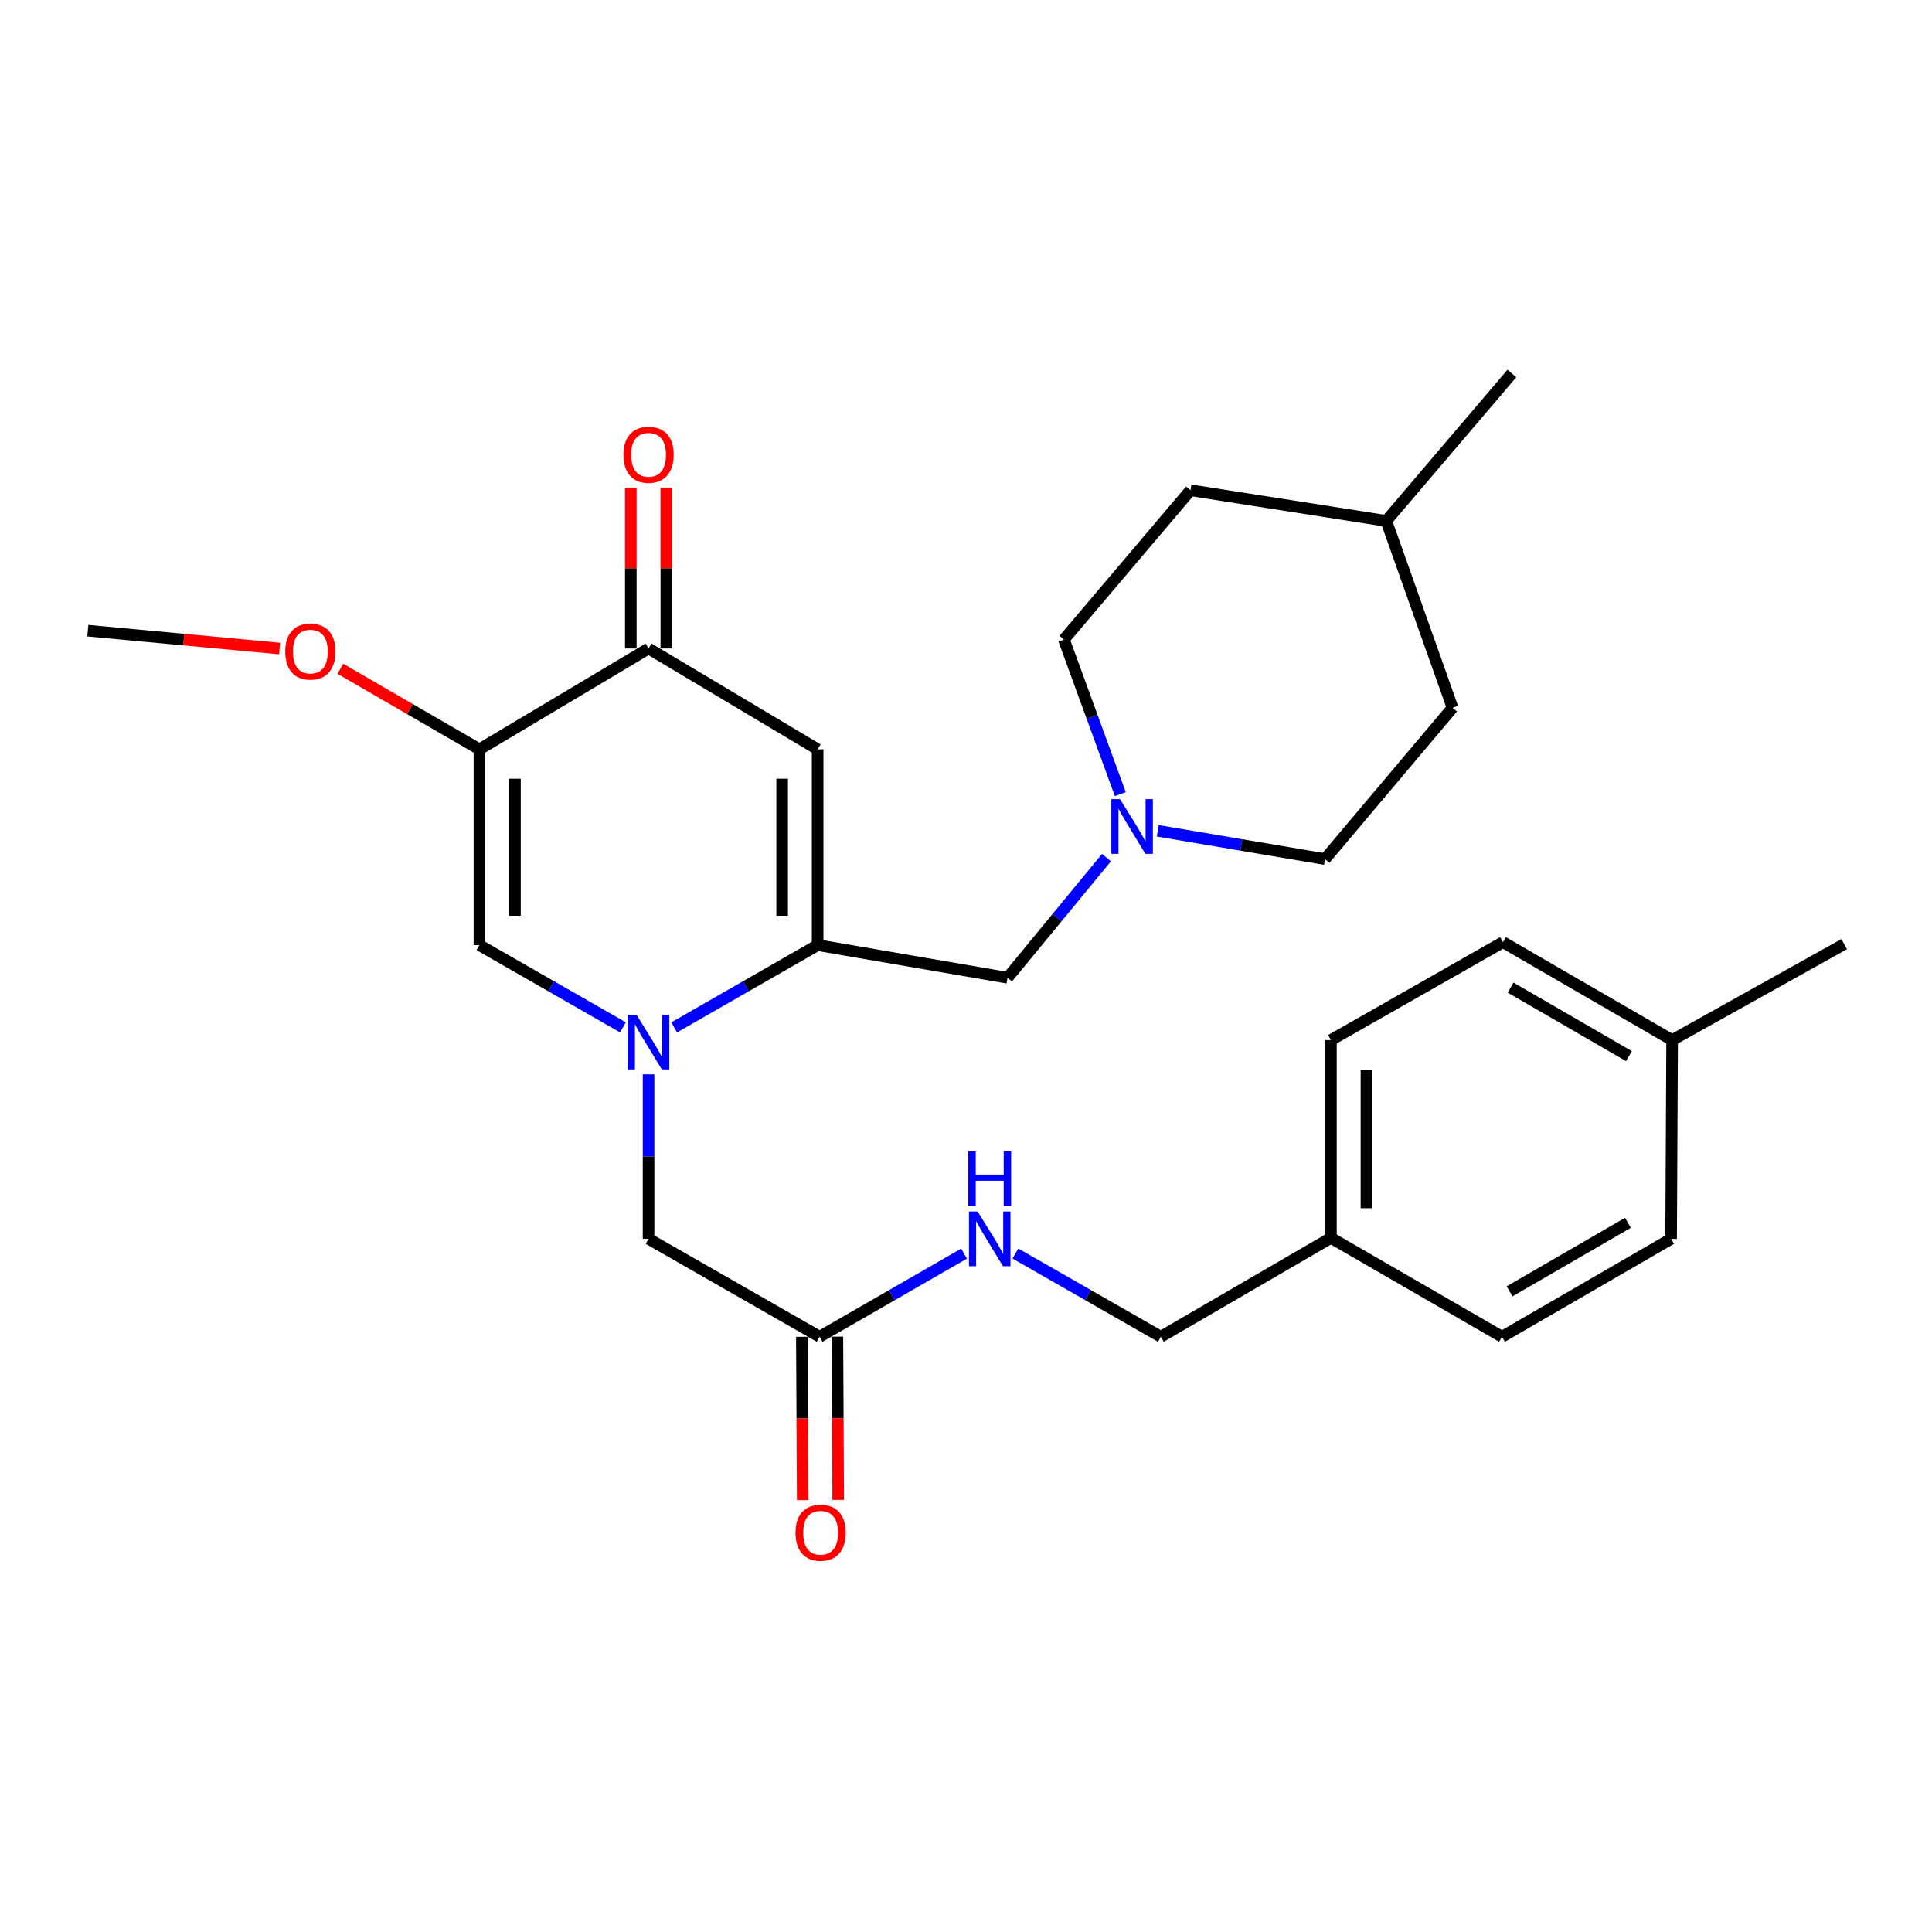 <?xml version='1.0' encoding='iso-8859-1'?>
<svg version='1.1' baseProfile='full'
              xmlns='http://www.w3.org/2000/svg'
                      xmlns:rdkit='http://www.rdkit.org/xml'
                      xmlns:xlink='http://www.w3.org/1999/xlink'
                  xml:space='preserve'
width='1000px' height='1000px' viewBox='0 0 1000 1000'>
<!-- END OF HEADER -->
<rect style='opacity:1.0;fill:#FFFFFF;stroke:none' width='1000' height='1000' x='0' y='0'> </rect>
<path class='bond-0' d='M 348.957,531.765 L 386.085,510.481' style='fill:none;fill-rule:evenodd;stroke:#0000FF;stroke-width:6px;stroke-linecap:butt;stroke-linejoin:miter;stroke-opacity:1' />
<path class='bond-0' d='M 386.085,510.481 L 423.213,489.197' style='fill:none;fill-rule:evenodd;stroke:#000000;stroke-width:6px;stroke-linecap:butt;stroke-linejoin:miter;stroke-opacity:1' />
<path class='bond-3' d='M 322.433,531.766 L 285.295,510.481' style='fill:none;fill-rule:evenodd;stroke:#0000FF;stroke-width:6px;stroke-linecap:butt;stroke-linejoin:miter;stroke-opacity:1' />
<path class='bond-3' d='M 285.295,510.481 L 248.158,489.197' style='fill:none;fill-rule:evenodd;stroke:#000000;stroke-width:6px;stroke-linecap:butt;stroke-linejoin:miter;stroke-opacity:1' />
<path class='bond-6' d='M 335.696,556.074 L 335.696,598.652' style='fill:none;fill-rule:evenodd;stroke:#0000FF;stroke-width:6px;stroke-linecap:butt;stroke-linejoin:miter;stroke-opacity:1' />
<path class='bond-6' d='M 335.696,598.652 L 335.696,641.229' style='fill:none;fill-rule:evenodd;stroke:#000000;stroke-width:6px;stroke-linecap:butt;stroke-linejoin:miter;stroke-opacity:1' />
<path class='bond-1' d='M 423.213,489.197 L 423.213,387.855' style='fill:none;fill-rule:evenodd;stroke:#000000;stroke-width:6px;stroke-linecap:butt;stroke-linejoin:miter;stroke-opacity:1' />
<path class='bond-1' d='M 404.836,473.996 L 404.836,403.057' style='fill:none;fill-rule:evenodd;stroke:#000000;stroke-width:6px;stroke-linecap:butt;stroke-linejoin:miter;stroke-opacity:1' />
<path class='bond-7' d='M 423.213,489.197 L 521.502,506.094' style='fill:none;fill-rule:evenodd;stroke:#000000;stroke-width:6px;stroke-linecap:butt;stroke-linejoin:miter;stroke-opacity:1' />
<path class='bond-28' d='M 423.213,387.855 L 335.696,335.653' style='fill:none;fill-rule:evenodd;stroke:#000000;stroke-width:6px;stroke-linecap:butt;stroke-linejoin:miter;stroke-opacity:1' />
<path class='bond-2' d='M 248.158,387.855 L 248.158,489.197' style='fill:none;fill-rule:evenodd;stroke:#000000;stroke-width:6px;stroke-linecap:butt;stroke-linejoin:miter;stroke-opacity:1' />
<path class='bond-2' d='M 266.535,403.057 L 266.535,473.996' style='fill:none;fill-rule:evenodd;stroke:#000000;stroke-width:6px;stroke-linecap:butt;stroke-linejoin:miter;stroke-opacity:1' />
<path class='bond-4' d='M 248.158,387.855 L 335.696,335.653' style='fill:none;fill-rule:evenodd;stroke:#000000;stroke-width:6px;stroke-linecap:butt;stroke-linejoin:miter;stroke-opacity:1' />
<path class='bond-12' d='M 248.158,387.855 L 212.163,367.007' style='fill:none;fill-rule:evenodd;stroke:#000000;stroke-width:6px;stroke-linecap:butt;stroke-linejoin:miter;stroke-opacity:1' />
<path class='bond-12' d='M 212.163,367.007 L 176.169,346.159' style='fill:none;fill-rule:evenodd;stroke:#FF0000;stroke-width:6px;stroke-linecap:butt;stroke-linejoin:miter;stroke-opacity:1' />
<path class='bond-10' d='M 344.884,335.653 L 344.884,294.117' style='fill:none;fill-rule:evenodd;stroke:#000000;stroke-width:6px;stroke-linecap:butt;stroke-linejoin:miter;stroke-opacity:1' />
<path class='bond-10' d='M 344.884,294.117 L 344.884,252.581' style='fill:none;fill-rule:evenodd;stroke:#FF0000;stroke-width:6px;stroke-linecap:butt;stroke-linejoin:miter;stroke-opacity:1' />
<path class='bond-10' d='M 326.507,335.653 L 326.507,294.117' style='fill:none;fill-rule:evenodd;stroke:#000000;stroke-width:6px;stroke-linecap:butt;stroke-linejoin:miter;stroke-opacity:1' />
<path class='bond-10' d='M 326.507,294.117 L 326.507,252.581' style='fill:none;fill-rule:evenodd;stroke:#FF0000;stroke-width:6px;stroke-linecap:butt;stroke-linejoin:miter;stroke-opacity:1' />
<path class='bond-5' d='M 572.7,443.902 L 547.101,474.998' style='fill:none;fill-rule:evenodd;stroke:#0000FF;stroke-width:6px;stroke-linecap:butt;stroke-linejoin:miter;stroke-opacity:1' />
<path class='bond-5' d='M 547.101,474.998 L 521.502,506.094' style='fill:none;fill-rule:evenodd;stroke:#000000;stroke-width:6px;stroke-linecap:butt;stroke-linejoin:miter;stroke-opacity:1' />
<path class='bond-13' d='M 579.869,411.041 L 565.27,371.035' style='fill:none;fill-rule:evenodd;stroke:#0000FF;stroke-width:6px;stroke-linecap:butt;stroke-linejoin:miter;stroke-opacity:1' />
<path class='bond-13' d='M 565.27,371.035 L 550.671,331.028' style='fill:none;fill-rule:evenodd;stroke:#000000;stroke-width:6px;stroke-linecap:butt;stroke-linejoin:miter;stroke-opacity:1' />
<path class='bond-14' d='M 599.247,430.022 L 642.527,437.347' style='fill:none;fill-rule:evenodd;stroke:#0000FF;stroke-width:6px;stroke-linecap:butt;stroke-linejoin:miter;stroke-opacity:1' />
<path class='bond-14' d='M 642.527,437.347 L 685.806,444.672' style='fill:none;fill-rule:evenodd;stroke:#000000;stroke-width:6px;stroke-linecap:butt;stroke-linejoin:miter;stroke-opacity:1' />
<path class='bond-8' d='M 335.696,641.229 L 424.234,691.9' style='fill:none;fill-rule:evenodd;stroke:#000000;stroke-width:6px;stroke-linecap:butt;stroke-linejoin:miter;stroke-opacity:1' />
<path class='bond-9' d='M 424.234,691.9 L 461.618,670.386' style='fill:none;fill-rule:evenodd;stroke:#000000;stroke-width:6px;stroke-linecap:butt;stroke-linejoin:miter;stroke-opacity:1' />
<path class='bond-9' d='M 461.618,670.386 L 499.003,648.872' style='fill:none;fill-rule:evenodd;stroke:#0000FF;stroke-width:6px;stroke-linecap:butt;stroke-linejoin:miter;stroke-opacity:1' />
<path class='bond-11' d='M 415.045,691.947 L 415.262,734.196' style='fill:none;fill-rule:evenodd;stroke:#000000;stroke-width:6px;stroke-linecap:butt;stroke-linejoin:miter;stroke-opacity:1' />
<path class='bond-11' d='M 415.262,734.196 L 415.479,776.445' style='fill:none;fill-rule:evenodd;stroke:#FF0000;stroke-width:6px;stroke-linecap:butt;stroke-linejoin:miter;stroke-opacity:1' />
<path class='bond-11' d='M 433.423,691.853 L 433.64,734.102' style='fill:none;fill-rule:evenodd;stroke:#000000;stroke-width:6px;stroke-linecap:butt;stroke-linejoin:miter;stroke-opacity:1' />
<path class='bond-11' d='M 433.64,734.102 L 433.857,776.35' style='fill:none;fill-rule:evenodd;stroke:#FF0000;stroke-width:6px;stroke-linecap:butt;stroke-linejoin:miter;stroke-opacity:1' />
<path class='bond-15' d='M 525.573,648.834 L 563.207,670.367' style='fill:none;fill-rule:evenodd;stroke:#0000FF;stroke-width:6px;stroke-linecap:butt;stroke-linejoin:miter;stroke-opacity:1' />
<path class='bond-15' d='M 563.207,670.367 L 600.841,691.9' style='fill:none;fill-rule:evenodd;stroke:#000000;stroke-width:6px;stroke-linecap:butt;stroke-linejoin:miter;stroke-opacity:1' />
<path class='bond-25' d='M 144.748,335.684 L 95.101,331.059' style='fill:none;fill-rule:evenodd;stroke:#FF0000;stroke-width:6px;stroke-linecap:butt;stroke-linejoin:miter;stroke-opacity:1' />
<path class='bond-25' d='M 95.101,331.059 L 45.455,326.434' style='fill:none;fill-rule:evenodd;stroke:#000000;stroke-width:6px;stroke-linecap:butt;stroke-linejoin:miter;stroke-opacity:1' />
<path class='bond-23' d='M 550.671,331.028 L 616.196,253.751' style='fill:none;fill-rule:evenodd;stroke:#000000;stroke-width:6px;stroke-linecap:butt;stroke-linejoin:miter;stroke-opacity:1' />
<path class='bond-22' d='M 685.806,444.672 L 751.842,366.344' style='fill:none;fill-rule:evenodd;stroke:#000000;stroke-width:6px;stroke-linecap:butt;stroke-linejoin:miter;stroke-opacity:1' />
<path class='bond-16' d='M 600.841,691.9 L 688.889,640.719' style='fill:none;fill-rule:evenodd;stroke:#000000;stroke-width:6px;stroke-linecap:butt;stroke-linejoin:miter;stroke-opacity:1' />
<path class='bond-18' d='M 688.889,640.719 L 777.428,691.9' style='fill:none;fill-rule:evenodd;stroke:#000000;stroke-width:6px;stroke-linecap:butt;stroke-linejoin:miter;stroke-opacity:1' />
<path class='bond-19' d='M 688.889,640.719 L 688.889,538.346' style='fill:none;fill-rule:evenodd;stroke:#000000;stroke-width:6px;stroke-linecap:butt;stroke-linejoin:miter;stroke-opacity:1' />
<path class='bond-19' d='M 707.267,625.363 L 707.267,553.702' style='fill:none;fill-rule:evenodd;stroke:#000000;stroke-width:6px;stroke-linecap:butt;stroke-linejoin:miter;stroke-opacity:1' />
<path class='bond-17' d='M 865.486,538.346 L 777.938,487.665' style='fill:none;fill-rule:evenodd;stroke:#000000;stroke-width:6px;stroke-linecap:butt;stroke-linejoin:miter;stroke-opacity:1' />
<path class='bond-17' d='M 843.147,546.649 L 781.863,511.172' style='fill:none;fill-rule:evenodd;stroke:#000000;stroke-width:6px;stroke-linecap:butt;stroke-linejoin:miter;stroke-opacity:1' />
<path class='bond-26' d='M 865.486,538.346 L 954.545,488.686' style='fill:none;fill-rule:evenodd;stroke:#000000;stroke-width:6px;stroke-linecap:butt;stroke-linejoin:miter;stroke-opacity:1' />
<path class='bond-30' d='M 865.486,538.346 L 864.966,641.229' style='fill:none;fill-rule:evenodd;stroke:#000000;stroke-width:6px;stroke-linecap:butt;stroke-linejoin:miter;stroke-opacity:1' />
<path class='bond-20' d='M 777.428,691.9 L 864.966,641.229' style='fill:none;fill-rule:evenodd;stroke:#000000;stroke-width:6px;stroke-linecap:butt;stroke-linejoin:miter;stroke-opacity:1' />
<path class='bond-20' d='M 781.352,668.394 L 842.628,632.925' style='fill:none;fill-rule:evenodd;stroke:#000000;stroke-width:6px;stroke-linecap:butt;stroke-linejoin:miter;stroke-opacity:1' />
<path class='bond-21' d='M 688.889,538.346 L 777.938,487.665' style='fill:none;fill-rule:evenodd;stroke:#000000;stroke-width:6px;stroke-linecap:butt;stroke-linejoin:miter;stroke-opacity:1' />
<path class='bond-24' d='M 751.842,366.344 L 717.528,269.617' style='fill:none;fill-rule:evenodd;stroke:#000000;stroke-width:6px;stroke-linecap:butt;stroke-linejoin:miter;stroke-opacity:1' />
<path class='bond-29' d='M 616.196,253.751 L 717.528,269.617' style='fill:none;fill-rule:evenodd;stroke:#000000;stroke-width:6px;stroke-linecap:butt;stroke-linejoin:miter;stroke-opacity:1' />
<path class='bond-27' d='M 717.528,269.617 L 782.543,193.33' style='fill:none;fill-rule:evenodd;stroke:#000000;stroke-width:6px;stroke-linecap:butt;stroke-linejoin:miter;stroke-opacity:1' />
<path  class='atom-0' d='M 329.436 525.207
L 338.716 540.207
Q 339.636 541.687, 341.116 544.367
Q 342.596 547.047, 342.676 547.207
L 342.676 525.207
L 346.436 525.207
L 346.436 553.527
L 342.556 553.527
L 332.596 537.127
Q 331.436 535.207, 330.196 533.007
Q 328.996 530.807, 328.636 530.127
L 328.636 553.527
L 324.956 553.527
L 324.956 525.207
L 329.436 525.207
' fill='#0000FF'/>
<path  class='atom-6' d='M 579.716 413.615
L 588.996 428.615
Q 589.916 430.095, 591.396 432.775
Q 592.876 435.455, 592.956 435.615
L 592.956 413.615
L 596.716 413.615
L 596.716 441.935
L 592.836 441.935
L 582.876 425.535
Q 581.716 423.615, 580.476 421.415
Q 579.276 419.215, 578.916 418.535
L 578.916 441.935
L 575.236 441.935
L 575.236 413.615
L 579.716 413.615
' fill='#0000FF'/>
<path  class='atom-10' d='M 506.022 627.069
L 515.302 642.069
Q 516.222 643.549, 517.702 646.229
Q 519.182 648.909, 519.262 649.069
L 519.262 627.069
L 523.022 627.069
L 523.022 655.389
L 519.142 655.389
L 509.182 638.989
Q 508.022 637.069, 506.782 634.869
Q 505.582 632.669, 505.222 631.989
L 505.222 655.389
L 501.542 655.389
L 501.542 627.069
L 506.022 627.069
' fill='#0000FF'/>
<path  class='atom-10' d='M 501.202 595.917
L 505.042 595.917
L 505.042 607.957
L 519.522 607.957
L 519.522 595.917
L 523.362 595.917
L 523.362 624.237
L 519.522 624.237
L 519.522 611.157
L 505.042 611.157
L 505.042 624.237
L 501.202 624.237
L 501.202 595.917
' fill='#0000FF'/>
<path  class='atom-11' d='M 322.696 235.393
Q 322.696 228.593, 326.056 224.793
Q 329.416 220.993, 335.696 220.993
Q 341.976 220.993, 345.336 224.793
Q 348.696 228.593, 348.696 235.393
Q 348.696 242.273, 345.296 246.193
Q 341.896 250.073, 335.696 250.073
Q 329.456 250.073, 326.056 246.193
Q 322.696 242.313, 322.696 235.393
M 335.696 246.873
Q 340.016 246.873, 342.336 243.993
Q 344.696 241.073, 344.696 235.393
Q 344.696 229.833, 342.336 227.033
Q 340.016 224.193, 335.696 224.193
Q 331.376 224.193, 329.016 226.993
Q 326.696 229.793, 326.696 235.393
Q 326.696 241.113, 329.016 243.993
Q 331.376 246.873, 335.696 246.873
' fill='#FF0000'/>
<path  class='atom-12' d='M 411.755 793.331
Q 411.755 786.531, 415.115 782.731
Q 418.475 778.931, 424.755 778.931
Q 431.035 778.931, 434.395 782.731
Q 437.755 786.531, 437.755 793.331
Q 437.755 800.211, 434.355 804.131
Q 430.955 808.011, 424.755 808.011
Q 418.515 808.011, 415.115 804.131
Q 411.755 800.251, 411.755 793.331
M 424.755 804.811
Q 429.075 804.811, 431.395 801.931
Q 433.755 799.011, 433.755 793.331
Q 433.755 787.771, 431.395 784.971
Q 429.075 782.131, 424.755 782.131
Q 420.435 782.131, 418.075 784.931
Q 415.755 787.731, 415.755 793.331
Q 415.755 799.051, 418.075 801.931
Q 420.435 804.811, 424.755 804.811
' fill='#FF0000'/>
<path  class='atom-13' d='M 147.64 337.244
Q 147.64 330.444, 151 326.644
Q 154.36 322.844, 160.64 322.844
Q 166.92 322.844, 170.28 326.644
Q 173.64 330.444, 173.64 337.244
Q 173.64 344.124, 170.24 348.044
Q 166.84 351.924, 160.64 351.924
Q 154.4 351.924, 151 348.044
Q 147.64 344.164, 147.64 337.244
M 160.64 348.724
Q 164.96 348.724, 167.28 345.844
Q 169.64 342.924, 169.64 337.244
Q 169.64 331.684, 167.28 328.884
Q 164.96 326.044, 160.64 326.044
Q 156.32 326.044, 153.96 328.844
Q 151.64 331.644, 151.64 337.244
Q 151.64 342.964, 153.96 345.844
Q 156.32 348.724, 160.64 348.724
' fill='#FF0000'/>
</svg>
